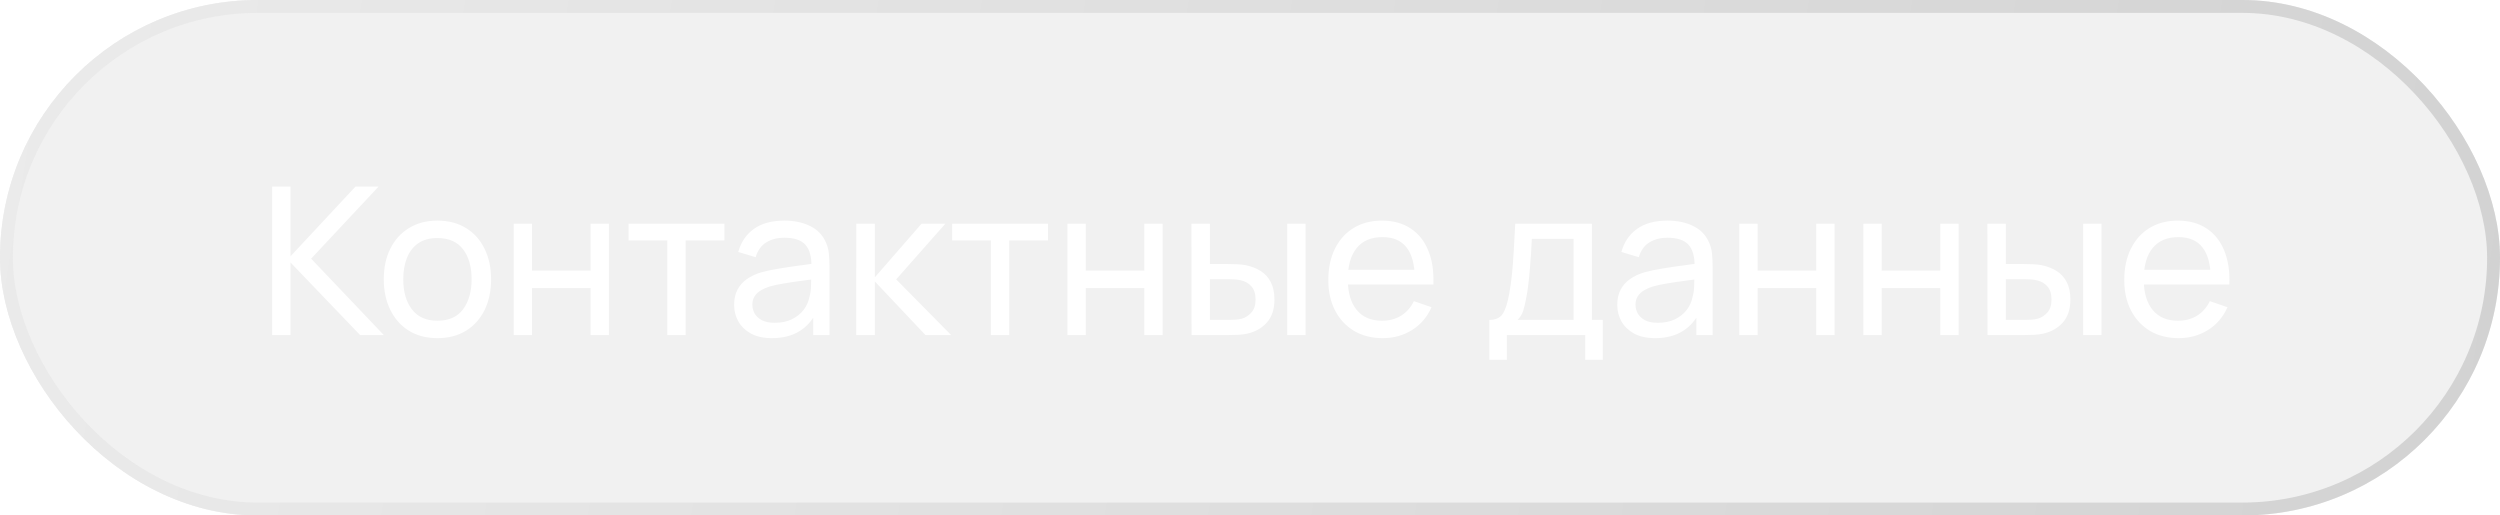 <?xml version="1.0" encoding="UTF-8"?> <svg xmlns="http://www.w3.org/2000/svg" width="194" height="40" viewBox="0 0 194 40" fill="none"> <g filter="url(#filter0_b_5_133)"> <rect width="194" height="40" rx="20" fill="#A1A1A1" fill-opacity="0.15"></rect> <rect x="0.5" y="0.5" width="193" height="39" rx="19.5" stroke="url(#paint0_linear_5_133)"></rect> </g> <path d="M21.12 26V14.48H22.544V19.888L27.584 14.48H29.376L24.144 20.072L29.784 26H27.944L22.544 20.368V26H21.12ZM33.941 26.24C33.082 26.24 32.341 26.045 31.717 25.656C31.098 25.267 30.621 24.728 30.285 24.04C29.949 23.352 29.781 22.563 29.781 21.672C29.781 20.765 29.951 19.971 30.293 19.288C30.634 18.605 31.117 18.075 31.741 17.696C32.365 17.312 33.098 17.12 33.941 17.12C34.805 17.12 35.549 17.315 36.173 17.704C36.797 18.088 37.274 18.624 37.605 19.312C37.941 19.995 38.109 20.781 38.109 21.672C38.109 22.573 37.941 23.368 37.605 24.056C37.269 24.739 36.789 25.275 36.165 25.664C35.541 26.048 34.799 26.24 33.941 26.24ZM33.941 24.888C34.837 24.888 35.503 24.589 35.941 23.992C36.378 23.395 36.597 22.621 36.597 21.672C36.597 20.696 36.375 19.92 35.933 19.344C35.49 18.763 34.826 18.472 33.941 18.472C33.338 18.472 32.842 18.608 32.453 18.88C32.063 19.152 31.773 19.528 31.581 20.008C31.389 20.488 31.293 21.043 31.293 21.672C31.293 22.643 31.517 23.421 31.965 24.008C32.413 24.595 33.071 24.888 33.941 24.888ZM39.862 26V17.36H41.286V21H45.83V17.36H47.254V26H45.83V22.352H41.286V26H39.862ZM51.783 26V18.656H48.775V17.36H56.215V18.656H53.207V26H51.783ZM59.904 26.24C59.259 26.24 58.718 26.123 58.28 25.888C57.848 25.648 57.52 25.333 57.296 24.944C57.078 24.555 56.968 24.128 56.968 23.664C56.968 23.211 57.053 22.819 57.224 22.488C57.4 22.152 57.645 21.875 57.96 21.656C58.275 21.432 58.651 21.256 59.088 21.128C59.499 21.016 59.958 20.92 60.464 20.84C60.976 20.755 61.493 20.677 62.016 20.608C62.539 20.539 63.027 20.472 63.48 20.408L62.968 20.704C62.984 19.936 62.83 19.368 62.504 19C62.184 18.632 61.63 18.448 60.84 18.448C60.318 18.448 59.859 18.568 59.464 18.808C59.075 19.043 58.8 19.427 58.64 19.96L57.288 19.552C57.496 18.795 57.899 18.2 58.496 17.768C59.093 17.336 59.88 17.12 60.856 17.12C61.64 17.12 62.312 17.261 62.872 17.544C63.438 17.821 63.843 18.243 64.088 18.808C64.211 19.075 64.288 19.365 64.32 19.68C64.352 19.989 64.368 20.315 64.368 20.656V26H63.104V23.928L63.4 24.12C63.075 24.819 62.619 25.347 62.032 25.704C61.451 26.061 60.742 26.24 59.904 26.24ZM60.12 25.048C60.632 25.048 61.075 24.957 61.448 24.776C61.827 24.589 62.131 24.347 62.36 24.048C62.59 23.744 62.739 23.413 62.808 23.056C62.888 22.789 62.931 22.493 62.936 22.168C62.947 21.837 62.952 21.584 62.952 21.408L63.448 21.624C62.984 21.688 62.528 21.749 62.08 21.808C61.632 21.867 61.208 21.931 60.808 22C60.408 22.064 60.048 22.141 59.728 22.232C59.493 22.307 59.272 22.403 59.064 22.52C58.861 22.637 58.696 22.789 58.568 22.976C58.446 23.157 58.384 23.384 58.384 23.656C58.384 23.891 58.443 24.115 58.56 24.328C58.683 24.541 58.87 24.715 59.12 24.848C59.376 24.981 59.709 25.048 60.12 25.048ZM66.44 26L66.448 17.36H67.888V21.52L71.512 17.36H73.36L69.544 21.68L73.808 26H71.816L67.888 21.84V26H66.44ZM76.892 26V18.656H73.884V17.36H81.324V18.656H78.316V26H76.892ZM82.831 26V17.36H84.255V21H88.799V17.36H90.223V26H88.799V22.352H84.255V26H82.831ZM92.464 26L92.456 17.36H93.888V20.488H95.208C95.458 20.488 95.714 20.493 95.976 20.504C96.237 20.515 96.464 20.539 96.656 20.576C97.104 20.667 97.496 20.819 97.832 21.032C98.168 21.245 98.429 21.533 98.616 21.896C98.802 22.259 98.896 22.709 98.896 23.248C98.896 23.995 98.701 24.587 98.312 25.024C97.928 25.456 97.424 25.744 96.8 25.888C96.586 25.936 96.341 25.968 96.064 25.984C95.792 25.995 95.533 26 95.288 26H92.464ZM93.888 24.824H95.312C95.472 24.824 95.65 24.819 95.848 24.808C96.045 24.797 96.221 24.771 96.376 24.728C96.648 24.648 96.89 24.491 97.104 24.256C97.322 24.021 97.432 23.685 97.432 23.248C97.432 22.805 97.325 22.464 97.112 22.224C96.904 21.984 96.629 21.827 96.288 21.752C96.133 21.715 95.97 21.691 95.8 21.68C95.629 21.669 95.466 21.664 95.312 21.664H93.888V24.824ZM99.888 26V17.36H101.312V26H99.888ZM107.302 26.24C106.454 26.24 105.712 26.053 105.078 25.68C104.448 25.301 103.958 24.776 103.606 24.104C103.254 23.427 103.078 22.637 103.078 21.736C103.078 20.792 103.251 19.976 103.598 19.288C103.944 18.595 104.427 18.061 105.046 17.688C105.67 17.309 106.4 17.12 107.238 17.12C108.107 17.12 108.846 17.32 109.454 17.72C110.067 18.12 110.526 18.691 110.83 19.432C111.139 20.173 111.272 21.056 111.23 22.08H109.79V21.568C109.774 20.507 109.558 19.715 109.142 19.192C108.726 18.664 108.107 18.4 107.286 18.4C106.406 18.4 105.736 18.683 105.278 19.248C104.819 19.813 104.59 20.624 104.59 21.68C104.59 22.699 104.819 23.488 105.278 24.048C105.736 24.608 106.39 24.888 107.238 24.888C107.808 24.888 108.304 24.757 108.726 24.496C109.147 24.235 109.478 23.859 109.718 23.368L111.086 23.84C110.75 24.603 110.243 25.195 109.566 25.616C108.894 26.032 108.139 26.24 107.302 26.24ZM104.11 22.08V20.936H110.494V22.08H104.11ZM115.574 27.92V24.824C116.059 24.824 116.406 24.667 116.614 24.352C116.822 24.032 116.99 23.507 117.118 22.776C117.203 22.317 117.272 21.827 117.326 21.304C117.379 20.781 117.424 20.2 117.462 19.56C117.504 18.915 117.544 18.181 117.582 17.36H123.534V24.824H124.374V27.92H123.014V26H116.934V27.92H115.574ZM117.766 24.824H122.11V18.536H118.87C118.854 18.915 118.832 19.312 118.806 19.728C118.779 20.139 118.747 20.549 118.71 20.96C118.678 21.371 118.638 21.76 118.59 22.128C118.547 22.491 118.496 22.816 118.438 23.104C118.368 23.504 118.288 23.843 118.198 24.12C118.107 24.397 117.963 24.632 117.766 24.824ZM128.435 26.24C127.79 26.24 127.249 26.123 126.811 25.888C126.379 25.648 126.051 25.333 125.827 24.944C125.609 24.555 125.499 24.128 125.499 23.664C125.499 23.211 125.585 22.819 125.755 22.488C125.931 22.152 126.177 21.875 126.491 21.656C126.806 21.432 127.182 21.256 127.619 21.128C128.03 21.016 128.489 20.92 128.995 20.84C129.507 20.755 130.025 20.677 130.547 20.608C131.07 20.539 131.558 20.472 132.011 20.408L131.499 20.704C131.515 19.936 131.361 19.368 131.035 19C130.715 18.632 130.161 18.448 129.371 18.448C128.849 18.448 128.39 18.568 127.995 18.808C127.606 19.043 127.331 19.427 127.171 19.96L125.819 19.552C126.027 18.795 126.43 18.2 127.027 17.768C127.625 17.336 128.411 17.12 129.387 17.12C130.171 17.12 130.843 17.261 131.403 17.544C131.969 17.821 132.374 18.243 132.619 18.808C132.742 19.075 132.819 19.365 132.851 19.68C132.883 19.989 132.899 20.315 132.899 20.656V26H131.635V23.928L131.931 24.12C131.606 24.819 131.15 25.347 130.563 25.704C129.982 26.061 129.273 26.24 128.435 26.24ZM128.651 25.048C129.163 25.048 129.606 24.957 129.979 24.776C130.358 24.589 130.662 24.347 130.891 24.048C131.121 23.744 131.27 23.413 131.339 23.056C131.419 22.789 131.462 22.493 131.467 22.168C131.478 21.837 131.483 21.584 131.483 21.408L131.979 21.624C131.515 21.688 131.059 21.749 130.611 21.808C130.163 21.867 129.739 21.931 129.339 22C128.939 22.064 128.579 22.141 128.259 22.232C128.025 22.307 127.803 22.403 127.595 22.52C127.393 22.637 127.227 22.789 127.099 22.976C126.977 23.157 126.915 23.384 126.915 23.656C126.915 23.891 126.974 24.115 127.091 24.328C127.214 24.541 127.401 24.715 127.651 24.848C127.907 24.981 128.241 25.048 128.651 25.048ZM134.971 26V17.36H136.395V21H140.939V17.36H142.363V26H140.939V22.352H136.395V26H134.971ZM144.596 26V17.36H146.02V21H150.564V17.36H151.988V26H150.564V22.352H146.02V26H144.596ZM154.229 26L154.221 17.36H155.653V20.488H156.973C157.224 20.488 157.48 20.493 157.741 20.504C158.003 20.515 158.229 20.539 158.421 20.576C158.869 20.667 159.261 20.819 159.597 21.032C159.933 21.245 160.195 21.533 160.381 21.896C160.568 22.259 160.661 22.709 160.661 23.248C160.661 23.995 160.467 24.587 160.077 25.024C159.693 25.456 159.189 25.744 158.565 25.888C158.352 25.936 158.107 25.968 157.829 25.984C157.557 25.995 157.299 26 157.053 26H154.229ZM155.653 24.824H157.077C157.237 24.824 157.416 24.819 157.613 24.808C157.811 24.797 157.987 24.771 158.141 24.728C158.413 24.648 158.656 24.491 158.869 24.256C159.088 24.021 159.197 23.685 159.197 23.248C159.197 22.805 159.091 22.464 158.877 22.224C158.669 21.984 158.395 21.827 158.053 21.752C157.899 21.715 157.736 21.691 157.565 21.68C157.395 21.669 157.232 21.664 157.077 21.664H155.653V24.824ZM161.653 26V17.36H163.077V26H161.653ZM169.067 26.24C168.219 26.24 167.478 26.053 166.843 25.68C166.214 25.301 165.723 24.776 165.371 24.104C165.019 23.427 164.843 22.637 164.843 21.736C164.843 20.792 165.016 19.976 165.363 19.288C165.71 18.595 166.192 18.061 166.811 17.688C167.435 17.309 168.166 17.12 169.003 17.12C169.872 17.12 170.611 17.32 171.219 17.72C171.832 18.12 172.291 18.691 172.595 19.432C172.904 20.173 173.038 21.056 172.995 22.08H171.555V21.568C171.539 20.507 171.323 19.715 170.907 19.192C170.491 18.664 169.872 18.4 169.051 18.4C168.171 18.4 167.502 18.683 167.043 19.248C166.584 19.813 166.355 20.624 166.355 21.68C166.355 22.699 166.584 23.488 167.043 24.048C167.502 24.608 168.155 24.888 169.003 24.888C169.574 24.888 170.07 24.757 170.491 24.496C170.912 24.235 171.243 23.859 171.483 23.368L172.851 23.84C172.515 24.603 172.008 25.195 171.331 25.616C170.659 26.032 169.904 26.24 169.067 26.24ZM165.875 22.08V20.936H172.259V22.08H165.875Z" fill="white"></path> <defs> <filter id="filter0_b_5_133" x="-64" y="-64" width="322" height="168" filterUnits="userSpaceOnUse" color-interpolation-filters="sRGB"> <feFlood flood-opacity="0" result="BackgroundImageFix"></feFlood> <feGaussianBlur in="BackgroundImageFix" stdDeviation="32"></feGaussianBlur> <feComposite in2="SourceAlpha" operator="in" result="effect1_backgroundBlur_5_133"></feComposite> <feBlend mode="normal" in="SourceGraphic" in2="effect1_backgroundBlur_5_133" result="shape"></feBlend> </filter> <linearGradient id="paint0_linear_5_133" x1="0" y1="0" x2="195.324" y2="31.894" gradientUnits="userSpaceOnUse"> <stop stop-color="#EBEBEB"></stop> <stop offset="1" stop-color="#D2D2D2"></stop> </linearGradient> </defs> </svg> 